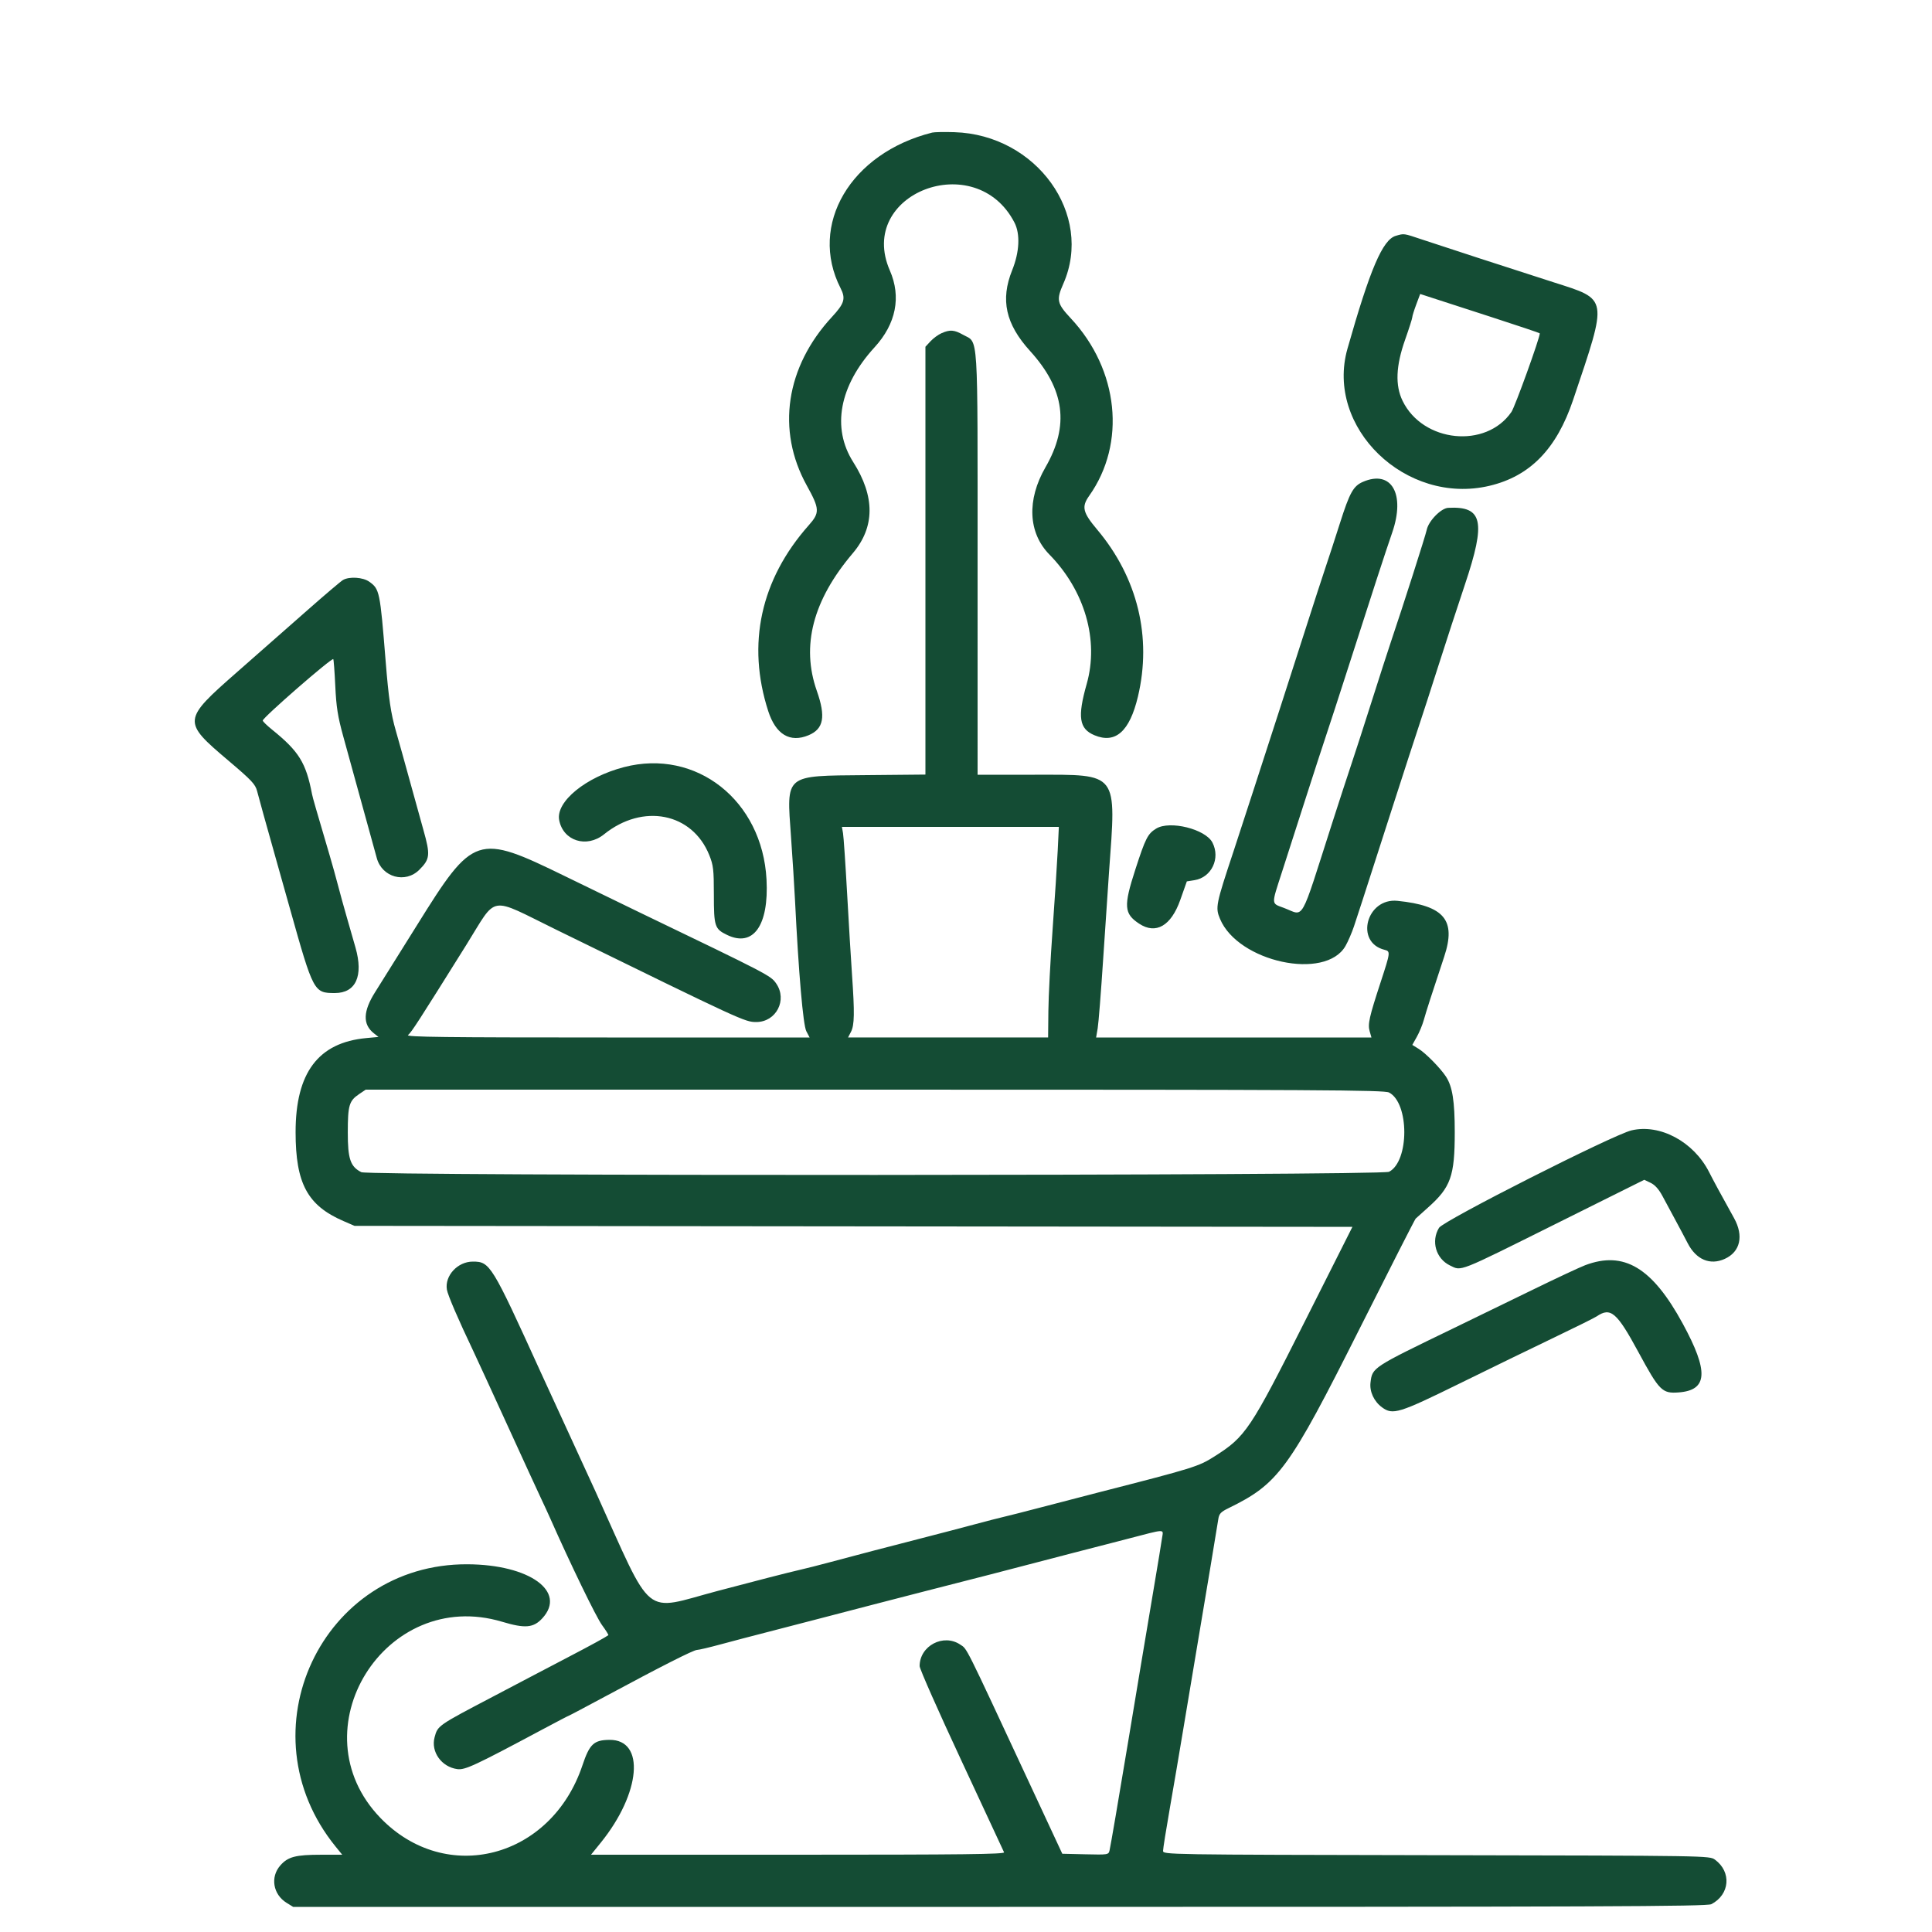 <?xml version="1.0" encoding="UTF-8"?> <svg xmlns="http://www.w3.org/2000/svg" xmlns:xlink="http://www.w3.org/1999/xlink" data-id="svg" version="1.1" width="400" height="400" viewBox="0, 0, 400,400"><g id="svgg"><path id="path0" d="M193.000 27.450 C 176.098 31.687,167.342 46.550,174.028 59.655 C 175.133 61.821,174.834 62.824,172.257 65.607 C 162.668 75.965,160.704 89.085,167.033 100.514 C 169.714 105.356,169.755 106.148,167.454 108.739 C 157.480 119.970,154.561 133.348,159.056 147.235 C 160.621 152.072,163.562 153.829,167.404 152.224 C 170.534 150.916,171.002 148.407,169.117 143.047 C 165.833 133.713,168.299 124.270,176.563 114.537 C 181.156 109.128,181.186 102.795,176.653 95.670 C 172.148 88.589,173.767 79.881,181.071 71.900 C 185.519 67.040,186.625 61.479,184.233 56.000 C 177.270 40.052,202.021 30.540,210.035 46.084 C 211.255 48.450,211.076 52.182,209.563 55.933 C 207.088 62.071,208.195 67.081,213.261 72.664 C 220.452 80.590,221.448 88.089,216.457 96.740 C 212.558 103.498,212.861 110.308,217.261 114.800 C 224.606 122.299,227.560 132.541,224.991 141.600 C 223.046 148.455,223.415 150.895,226.596 152.224 C 230.946 154.042,233.874 151.444,235.592 144.241 C 238.531 131.916,235.523 119.585,227.153 109.641 C 224.159 106.084,223.888 104.933,225.505 102.650 C 233.211 91.777,231.636 76.554,221.706 65.916 C 218.825 62.830,218.668 62.106,220.148 58.750 C 226.471 44.410,214.599 27.886,197.600 27.366 C 195.510 27.302,193.440 27.340,193.000 27.450 M288.985 48.825 C 286.265 49.616,283.660 55.701,278.977 72.200 C 274.343 88.526,291.049 104.665,308.359 100.585 C 316.778 98.600,322.278 92.958,325.695 82.800 C 332.930 61.291,333.066 62.102,321.600 58.427 C 312.859 55.625,298.658 51.006,294.336 49.560 C 290.555 48.294,290.730 48.318,288.985 48.825 M308.700 65.620 C 314.255 67.420,318.800 68.948,318.800 69.015 C 318.800 69.992,313.672 84.203,312.929 85.287 C 307.665 92.962,294.599 91.632,290.391 82.994 C 288.834 79.797,288.998 75.761,290.904 70.359 C 291.727 68.027,292.400 65.919,292.400 65.674 C 292.400 65.430,292.768 64.248,293.217 63.047 L 294.034 60.864 296.317 61.606 C 297.573 62.014,303.145 63.820,308.700 65.620 M194.956 68.973 C 194.272 69.271,193.237 70.027,192.656 70.653 L 191.600 71.792 191.600 116.080 L 191.600 160.367 179.229 160.484 C 162.292 160.643,162.841 160.190,163.770 173.242 C 164.090 177.729,164.463 183.650,164.599 186.400 C 165.344 201.451,166.275 212.231,166.940 213.500 L 167.621 214.800 125.734 214.800 C 92.157 214.800,83.971 214.701,84.473 214.300 C 85.186 213.730,86.463 211.756,96.564 195.600 C 103.083 185.174,100.954 185.528,115.200 192.503 C 153.825 211.417,154.221 211.600,156.575 211.600 C 160.701 211.600,163.064 207.028,160.700 203.621 C 159.565 201.986,159.257 201.825,132.200 188.801 C 129.560 187.530,122.720 184.207,117.000 181.416 C 98.745 172.509,98.046 172.740,86.338 191.543 C 82.551 197.625,78.668 203.833,77.709 205.340 C 75.149 209.361,75.055 212.084,77.411 213.938 L 78.365 214.688 75.831 214.924 C 65.887 215.853,61.200 222.091,61.200 234.400 C 61.200 245.012,63.655 249.579,71.092 252.800 L 73.400 253.800 176.703 253.904 L 280.005 254.008 270.222 273.442 C 258.840 296.050,257.904 297.450,251.420 301.550 C 248.105 303.646,247.211 303.924,227.400 308.999 C 224.540 309.732,219.320 311.088,215.800 312.013 C 212.280 312.937,208.680 313.855,207.800 314.052 C 206.920 314.249,204.220 314.944,201.800 315.596 C 199.380 316.249,194.880 317.427,191.800 318.216 C 184.775 320.014,176.540 322.168,171.600 323.499 C 169.510 324.062,166.810 324.746,165.600 325.019 C 163.487 325.495,156.185 327.369,148.600 329.381 C 132.854 333.558,135.463 335.680,123.293 308.800 C 122.645 307.370,120.083 301.790,117.599 296.400 C 115.115 291.010,112.551 285.430,111.901 284.000 C 101.785 261.749,101.447 261.200,97.888 261.200 C 94.758 261.200,92.054 264.115,92.521 266.988 C 92.707 268.139,94.843 273.107,98.029 279.800 C 98.657 281.120,101.801 287.960,105.017 295.000 C 108.232 302.040,111.375 308.880,112.002 310.200 C 112.628 311.520,113.499 313.410,113.937 314.400 C 118.129 323.872,123.439 334.819,124.629 336.440 C 125.436 337.539,126.029 338.488,125.948 338.549 C 125.393 338.968,122.258 340.684,117.800 343.008 C 114.940 344.498,111.340 346.384,109.800 347.199 C 108.260 348.013,104.840 349.811,102.200 351.195 C 90.595 357.279,90.632 357.254,89.979 359.679 C 89.168 362.690,91.412 365.837,94.685 366.275 C 96.286 366.489,98.287 365.557,112.341 358.047 C 115.270 356.481,117.726 355.200,117.797 355.200 C 117.868 355.200,121.228 353.424,125.263 351.253 C 136.842 345.023,143.595 341.600,144.307 341.600 C 144.668 341.600,146.862 341.084,149.182 340.453 C 151.502 339.822,156.010 338.638,159.200 337.823 C 162.390 337.008,167.250 335.747,170.000 335.022 C 172.750 334.297,177.610 333.031,180.800 332.209 C 183.990 331.387,188.580 330.202,191.000 329.575 C 195.653 328.370,199.743 327.322,205.000 325.987 C 206.760 325.540,210.180 324.650,212.600 324.009 C 215.020 323.368,219.430 322.220,222.400 321.456 C 225.370 320.693,230.230 319.438,233.200 318.668 C 241.669 316.470,240.853 316.489,240.577 318.491 C 240.447 319.431,239.730 323.800,238.984 328.200 C 238.238 332.600,236.984 340.070,236.198 344.800 C 235.412 349.530,234.245 356.550,233.605 360.400 C 231.565 372.670,229.940 382.172,229.720 383.112 C 229.511 384.006,229.416 384.022,224.722 383.912 L 219.937 383.800 212.952 368.800 C 199.556 340.032,200.283 341.488,198.823 340.504 C 195.325 338.146,190.400 340.748,190.400 344.954 C 190.400 345.522,194.287 354.315,199.037 364.493 C 203.787 374.672,207.766 383.225,207.880 383.500 C 208.044 383.898,199.357 384.000,165.225 384.000 L 122.364 384.000 124.382 381.506 C 132.687 371.242,133.631 360.149,126.194 360.221 C 122.943 360.252,122.067 361.078,120.584 365.503 C 114.125 384.784,92.344 390.447,78.760 376.378 C 61.263 358.257,79.720 328.506,103.954 335.766 C 108.728 337.196,110.454 337.044,112.300 335.031 C 117.365 329.504,109.630 323.932,96.800 323.867 C 66.544 323.712,50.227 358.602,69.473 382.300 L 70.854 384.000 66.527 384.002 C 61.197 384.005,59.618 384.418,58.033 386.224 C 55.920 388.630,56.526 392.224,59.338 393.961 L 60.694 394.800 206.967 394.800 C 331.812 394.800,353.398 394.718,354.320 394.238 C 358.154 392.243,358.535 387.570,355.071 385.028 C 353.943 384.201,353.877 384.200,297.371 384.095 C 241.094 383.990,240.800 383.985,240.800 383.189 C 240.800 382.749,241.421 378.836,242.181 374.494 C 242.940 370.152,244.203 362.730,244.987 358.000 C 245.771 353.270,247.035 345.710,247.796 341.200 C 249.685 330.000,252.002 316.080,252.242 314.491 C 252.406 313.406,252.760 313.026,254.320 312.264 C 264.709 307.187,266.822 304.294,281.539 275.000 C 287.729 262.680,292.930 252.467,293.097 252.304 C 293.263 252.141,294.402 251.117,295.627 250.030 C 300.371 245.819,301.191 243.517,301.191 234.400 C 301.191 227.960,300.712 224.946,299.361 222.885 C 298.225 221.151,295.186 218.057,293.744 217.166 L 292.403 216.337 293.339 214.668 C 293.854 213.751,294.501 212.190,294.777 211.200 C 295.293 209.352,296.373 205.996,299.005 198.070 C 301.523 190.485,299.040 187.510,289.353 186.510 C 282.917 185.846,280.447 195.091,286.645 196.647 C 287.904 196.963,287.885 197.125,285.864 203.298 C 283.465 210.625,283.151 212.035,283.582 213.537 L 283.944 214.800 255.441 214.800 L 226.939 214.800 227.264 212.900 C 227.442 211.855,227.958 205.330,228.410 198.400 C 228.861 191.470,229.401 183.460,229.609 180.600 C 231.130 159.679,231.679 160.400,214.220 160.400 L 202.400 160.400 202.399 116.700 C 202.399 67.574,202.623 71.125,199.400 69.313 C 197.563 68.280,196.699 68.214,194.956 68.973 M282.166 99.769 C 280.193 100.628,279.435 101.991,277.433 108.279 C 276.396 111.535,275.030 115.730,274.396 117.600 C 273.763 119.470,271.951 125.050,270.369 130.000 C 268.788 134.950,266.326 142.600,264.898 147.000 C 263.470 151.400,261.049 158.870,259.519 163.600 C 257.988 168.330,256.138 174.000,255.408 176.200 C 251.711 187.335,251.603 187.876,252.594 190.248 C 256.323 199.172,274.421 203.083,278.565 195.862 C 279.089 194.948,279.881 193.120,280.323 191.800 C 281.152 189.331,281.518 188.197,288.405 166.800 C 290.636 159.870,293.064 152.400,293.801 150.200 C 294.538 148.000,296.344 142.420,297.815 137.800 C 299.286 133.180,301.756 125.620,303.304 121.000 C 307.685 107.929,306.995 104.768,299.838 105.140 C 298.355 105.217,295.781 107.846,295.394 109.678 C 295.132 110.921,290.535 125.302,288.002 132.800 C 287.370 134.670,285.568 140.250,283.998 145.200 C 282.427 150.150,280.535 156.000,279.794 158.200 C 279.053 160.400,277.262 165.890,275.814 170.400 C 268.987 191.665,270.163 189.598,265.815 187.971 C 263.155 186.976,263.183 187.469,265.404 180.588 C 266.397 177.515,268.565 170.770,270.223 165.600 C 271.881 160.430,273.842 154.400,274.581 152.200 C 275.320 150.000,277.224 144.150,278.812 139.200 C 284.001 123.027,286.855 114.268,288.239 110.270 C 291.014 102.255,288.086 97.191,282.166 99.769 M71.008 120.083 C 70.573 120.336,67.242 123.165,63.606 126.371 C 59.971 129.577,53.460 135.305,49.137 139.100 C 37.726 149.119,37.702 149.353,47.292 157.478 C 52.082 161.536,52.866 162.368,53.227 163.777 C 53.647 165.416,54.980 170.207,57.460 179.000 C 58.205 181.640,59.371 185.780,60.051 188.200 C 64.882 205.397,64.990 205.600,69.330 205.600 C 73.670 205.600,75.276 202.070,73.606 196.200 C 73.168 194.660,72.343 191.780,71.771 189.800 C 71.199 187.820,70.392 184.893,69.977 183.296 C 69.563 181.698,68.786 178.908,68.251 177.096 C 65.348 167.258,64.751 165.182,64.607 164.439 C 63.347 157.894,61.905 155.568,56.300 151.039 C 55.255 150.195,54.400 149.359,54.400 149.182 C 54.400 148.572,68.674 136.140,69.000 136.467 C 69.089 136.556,69.276 139.052,69.416 142.014 C 69.623 146.388,69.930 148.339,71.050 152.400 C 71.808 155.150,73.072 159.740,73.859 162.600 C 74.646 165.460,75.812 169.690,76.451 172.000 C 77.089 174.310,77.791 176.858,78.011 177.663 C 79.099 181.650,83.924 182.970,86.821 180.073 C 89.035 177.860,89.122 177.007,87.665 171.840 C 86.977 169.398,85.676 164.700,84.773 161.400 C 83.871 158.100,82.609 153.580,81.968 151.355 C 80.914 147.698,80.469 144.654,79.837 136.800 C 78.677 122.388,78.588 121.958,76.444 120.432 C 75.141 119.503,72.320 119.323,71.008 120.083 M129.200 158.822 C 121.295 160.872,115.054 165.965,115.770 169.782 C 116.581 174.104,121.444 175.651,125.058 172.736 C 133.094 166.254,143.321 168.271,146.844 177.032 C 147.693 179.145,147.796 180.025,147.798 185.200 C 147.800 191.810,147.968 192.326,150.520 193.561 C 155.954 196.192,159.206 191.633,158.700 182.094 C 157.830 165.721,144.165 154.941,129.200 158.822 M239.383 171.545 C 237.632 172.613,237.164 173.530,235.067 180.000 C 232.596 187.621,232.705 189.163,235.857 191.241 C 239.312 193.519,242.459 191.701,244.361 186.327 L 245.722 182.483 247.314 182.228 C 250.833 181.665,252.714 177.714,251.020 174.440 C 249.581 171.655,242.209 169.822,239.383 171.545 M218.988 176.100 C 218.859 178.795,218.384 186.130,217.931 192.400 C 217.479 198.670,217.084 206.274,217.055 209.298 L 217.000 214.796 196.290 214.798 L 175.579 214.800 176.190 213.620 C 176.906 212.234,176.952 209.698,176.404 201.859 C 176.187 198.746,175.729 191.160,175.387 185.000 C 175.045 178.840,174.663 173.215,174.538 172.500 L 174.311 171.200 196.767 171.200 L 219.223 171.200 218.988 176.100 M287.585 226.192 C 291.797 228.371,291.800 240.428,287.588 242.606 C 286.007 243.424,76.426 243.505,74.812 242.688 C 72.540 241.539,71.999 239.950,72.006 234.441 C 72.012 228.822,72.282 227.916,74.365 226.512 L 75.718 225.600 181.079 225.600 C 273.318 225.600,286.582 225.674,287.585 226.192 M337.781 234.031 C 333.983 234.931,298.846 252.718,297.938 254.200 C 296.240 256.972,297.289 260.591,300.200 262.000 C 302.652 263.187,301.576 263.611,322.252 253.315 L 340.427 244.265 341.753 244.897 C 342.646 245.323,343.451 246.227,344.216 247.665 C 344.841 248.839,346.036 251.060,346.873 252.600 C 347.709 254.140,348.856 256.300,349.422 257.400 C 351.178 260.812,354.065 262.024,357.114 260.629 C 360.312 259.166,361.055 255.876,359.018 252.200 C 356.001 246.756,354.944 244.806,353.822 242.611 C 350.625 236.360,343.665 232.637,337.781 234.031 M328.200 261.945 C 327.100 262.360,322.240 264.633,317.400 266.996 C 312.560 269.359,305.090 272.991,300.800 275.067 C 284.055 283.170,284.131 283.120,283.750 286.235 C 283.521 288.107,284.469 290.153,286.129 291.372 C 288.366 293.012,289.596 292.635,302.200 286.438 C 308.580 283.302,317.400 279.011,321.800 276.903 C 326.200 274.796,330.155 272.830,330.589 272.535 C 333.470 270.580,334.751 271.682,339.232 279.967 C 343.556 287.962,344.131 288.538,347.527 288.287 C 353.581 287.839,353.813 284.001,348.390 274.034 C 342.075 262.428,336.216 258.920,328.200 261.945 " stroke="none" fill="#144c34" fill-rule="evenodd"></path><path id="path1" d="" stroke="none" fill="#184c34" fill-rule="evenodd"></path><path id="path2" d="" stroke="none" fill="#184c34" fill-rule="evenodd"></path><path id="path3" d="" stroke="none" fill="#184c34" fill-rule="evenodd"></path><path id="path4" d="" stroke="none" fill="#184c34" fill-rule="evenodd"></path></g></svg> 